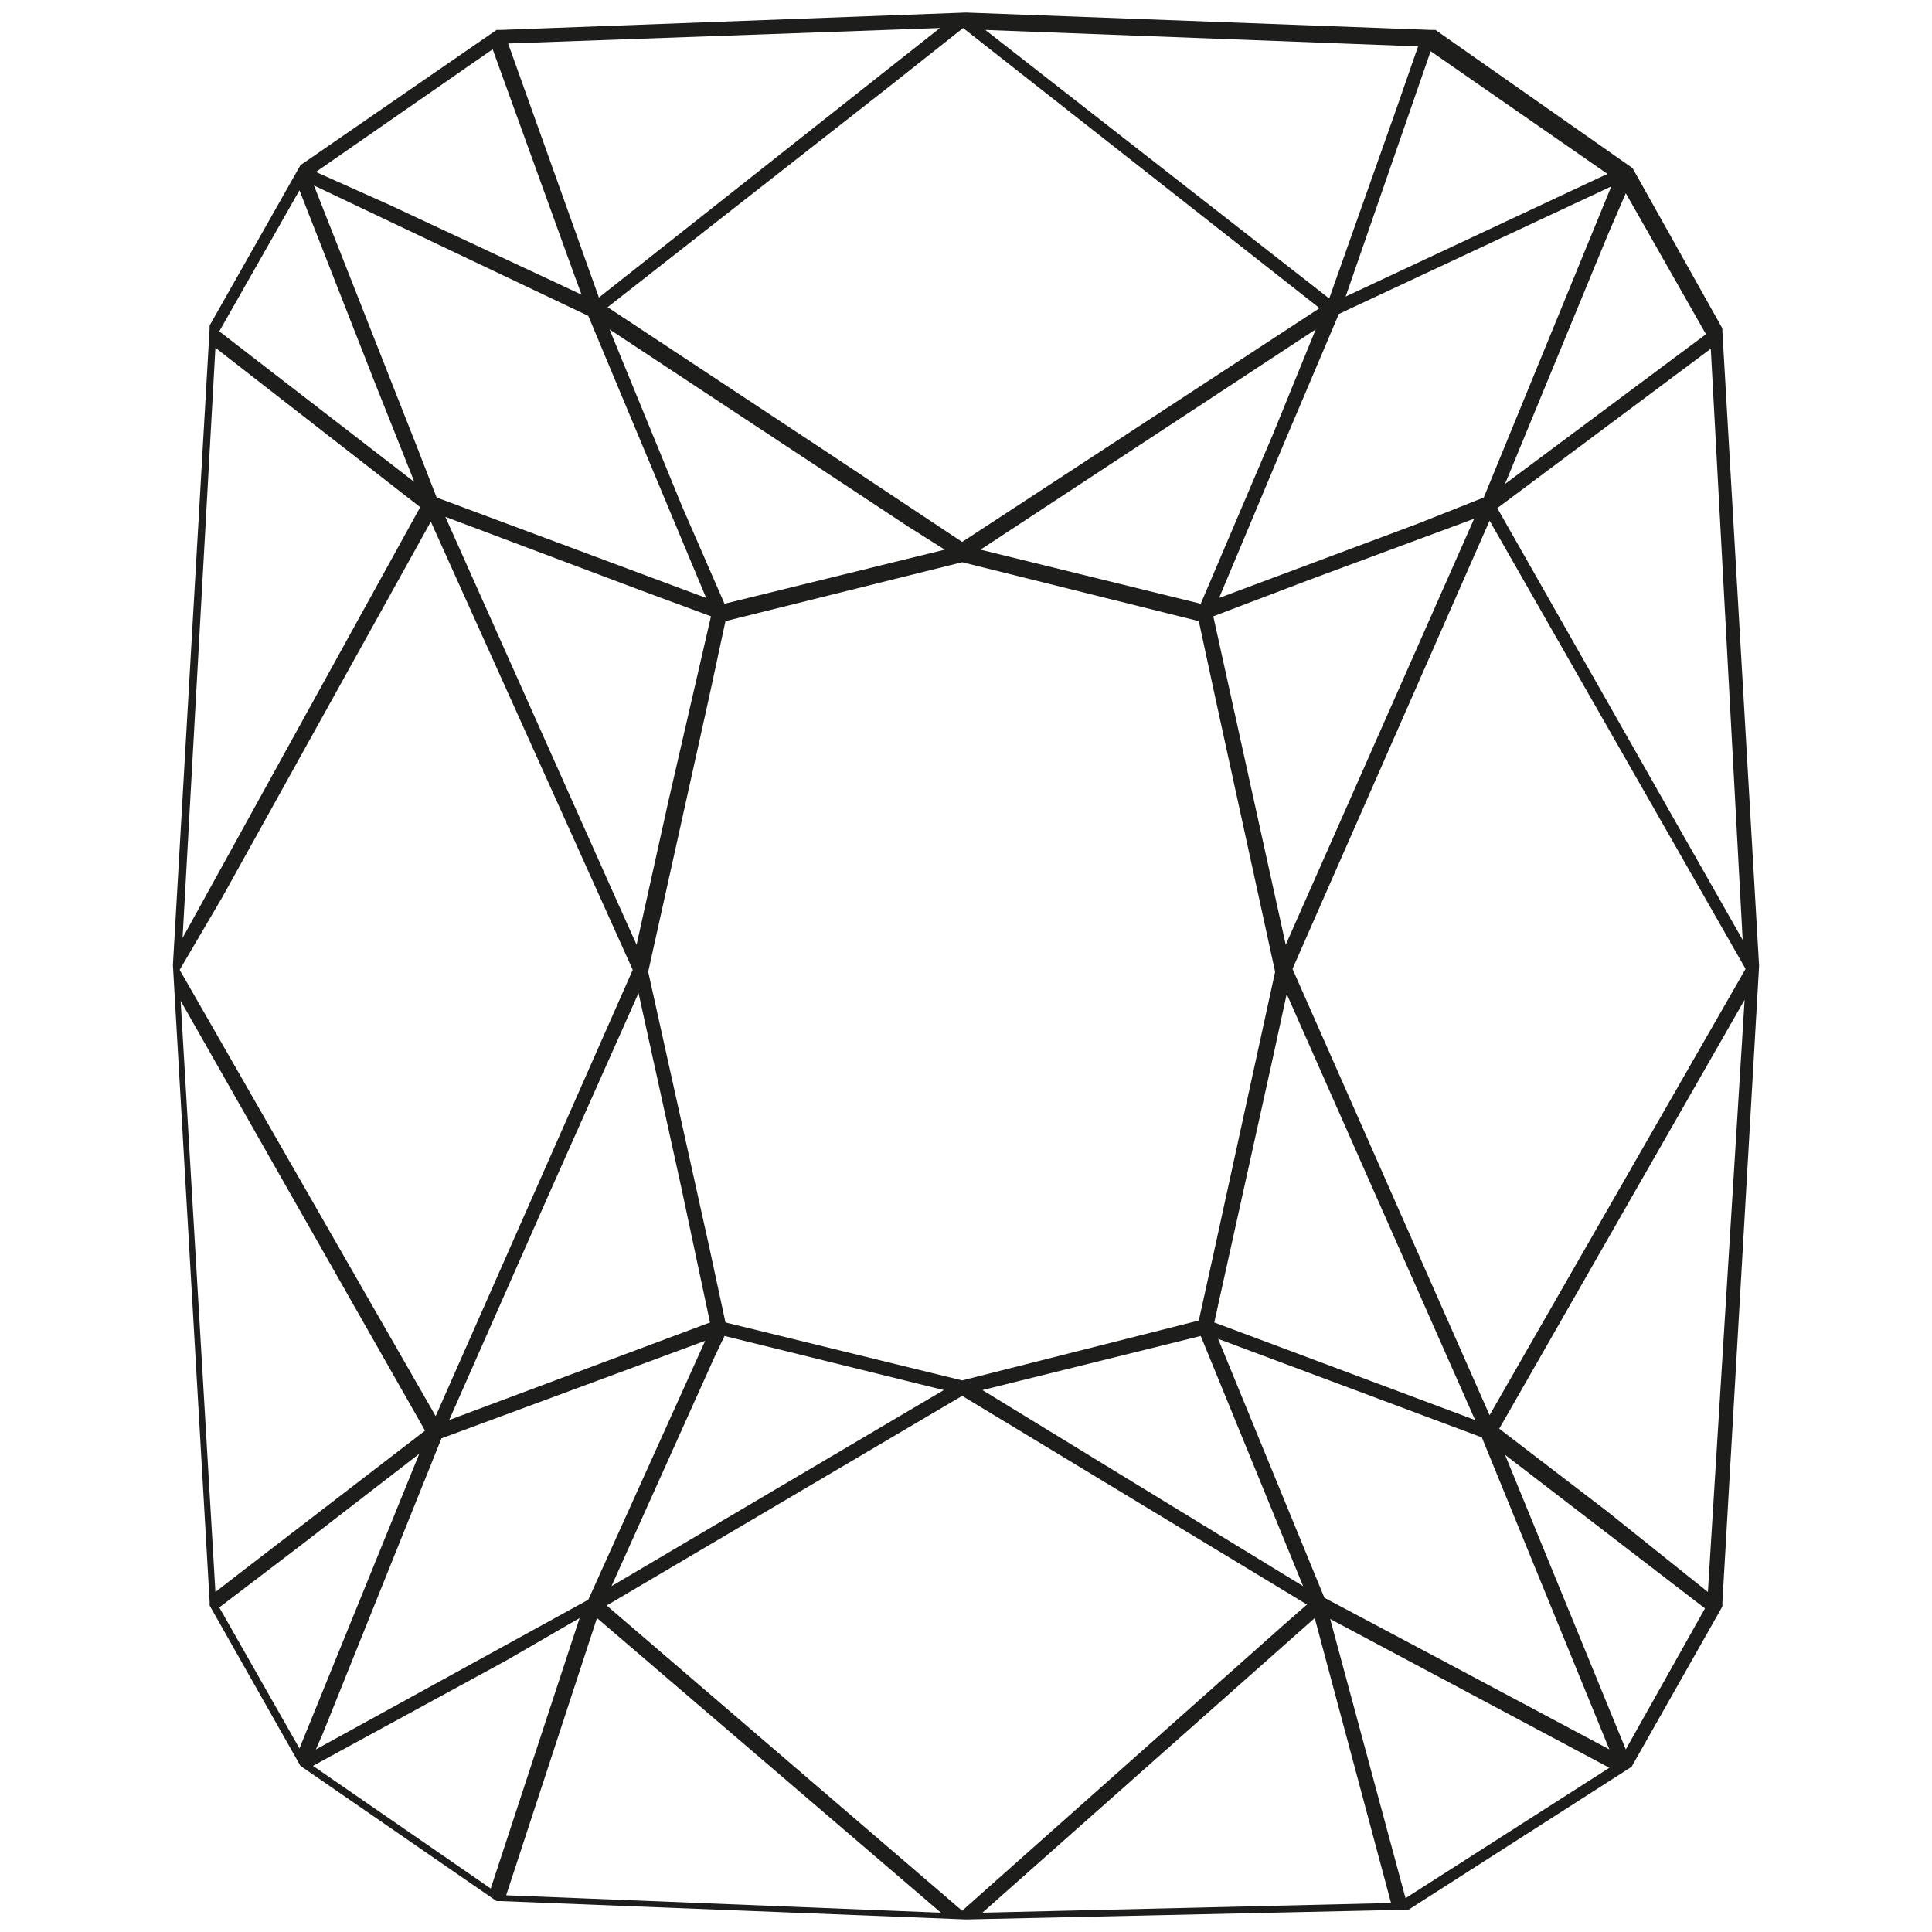 <?xml version="1.0" encoding="utf-8"?>
<!-- Generator: Adobe Illustrator 24.3.0, SVG Export Plug-In . SVG Version: 6.00 Build 0)  -->
<svg version="1.1" id="Layer_1" xmlns="http://www.w3.org/2000/svg" xmlns:xlink="http://www.w3.org/1999/xlink" x="0px" y="0px"
	 viewBox="0 0 200 200" style="enable-background:new 0 0 200 200;" xml:space="preserve">
<style type="text/css">
	.st0{fill:#1D1D1B;}
</style>
<path class="st0" d="M178.3,34.3c0-0.1,0-0.2,0-0.3L169,17.4l0,0L148.6,3.1h-0.4L100,1.3l0,0L51.8,3.1h-0.4l-20.3,14l0,0l-9.4,16.6
	c0,0.1,0,0.2,0,0.3l-3.8,65.9l0,0l3.8,65.9c0,0.1,0,0.2,0,0.4l9.4,16.6l0,0l20.3,14h0.4l48.2,1.9l0,0l45.4-1h0.4l23.1-14.8l0,0
	l9.4-16.6c0-0.1,0-0.2,0-0.4l3.8-65.9l0,0L178.3,34.3z M31.1,160l12.3-9.5L31,181l-8.3-14.6L31.1,160z M59.5,28.6l0.7,1.9l-19.9-9.3
	l-7.6-3.4L51,5.1L59.5,28.6z M149.9,172.2l-12.8-6.8l-11-26.8l27.3,10.2l13.2,32.3L149.9,172.2z M99.7,2.9l36.9,29l-37,24.2l-14-9.3
	l-22.7-15L92,9L99.7,2.9z M124.1,136.7l-24.5,6.2l-24.5-6l-1.7-7.9l-6.3-28.4l6.3-28.4l1.7-7.9l24.5-6.1l24.5,6.1l1.7,7.9l6.2,28.4
	l-6.2,28.4L124.1,136.7z M46.1,53.5l20.2,7.6l7.3,2.7l-4.4,19.1l-3.3,14.9l-1.8-4L46.1,53.5z M66.1,102.8l4.4,20l3,14.1l-27,10.1
	l10.2-23.1L66.1,102.8z M125.7,136.9l6-27.1l1.5-6.9l19.5,44.1L125.7,136.9z M152.6,53.7l-19.5,44.1l-7.5-34l10-3.8L152.6,53.7z
	 M124.3,62.5l-22.8-5.6l34.7-22.8l-4.4,10.8L124.3,62.5z M97.8,56.9L75,62.5l-4.4-10.1l-7.5-18.3L94,54.5L97.8,56.9z M63.3,164.2
	L74,140.4l1-2.1l22.7,5.6L63.3,164.2z M101.7,143.9l22.6-5.6l10.6,25.9L101.7,143.9L101.7,143.9z M154.2,53.9l26.5,46.4l-26.5,46.2
	l-20.4-46.2L154.2,53.9z M146.8,54.2l-20.6,7.7l6.8-16.2l5.6-13.2l28.2-13.2l-13.2,32.2L146.8,54.2z M60.9,32.7l12.2,29.2L45.2,51.5
	l-2.1-5.4L32.5,19.2L60.9,32.7z M44.6,54l20.9,46.4l-20.4,46.2l-26.5-46.2l4.4-7.5L44.6,54z M45.7,148.9L73,138.8l-12.1,26.8
	l-28.2,15.5l0.7-1.6L45.7,148.9z M31,19.7l7.8,19.9l4.1,10.3L22.7,34.3L31,19.7z M99.6,197.8l-36.8-31.6l36.8-21.7l4.8,2.9
	l30.9,18.7l-2.4,2.1L99.6,197.8z M136.1,167.5l7.9,29.5l-42.3,1L136.1,167.5z M168.3,181.1l-12.5-30.5l20.7,15.9L168.3,181.1z
	 M180.4,97.3L155,52.6l22.1-16.5L180.4,97.3z M155.8,50.1l10.6-25.7l1.9-4.4l8.3,14.6L155.8,50.1z M139.3,30.7l8.8-25.4l18.3,12.7
	L139.3,30.7z M144.4,11.7l-6.8,19.2L102,3.1l44.8,1.7L144.4,11.7z M97.3,2.9L62,30.8L52.6,4.5L97.3,2.9z M22.3,36l21.2,16.5
	L18.9,97.1L22.3,36z M18.7,103.6L44,148.1l-18.6,14.3l-3.1,2.4L18.7,103.6z M52.4,171.9l7.6-4.4l-9.2,28l-18.4-12.7L52.4,171.9z
	 M52.4,196.2l9.4-28.7l35.6,30.5L52.4,196.2z M145.5,196.5l-7.8-28.9l28.9,15.4L145.5,196.5z M176.8,164.8l-10.5-8.4l-11.1-8.5
	l25.4-44.4L176.8,164.8z"/>
</svg>
